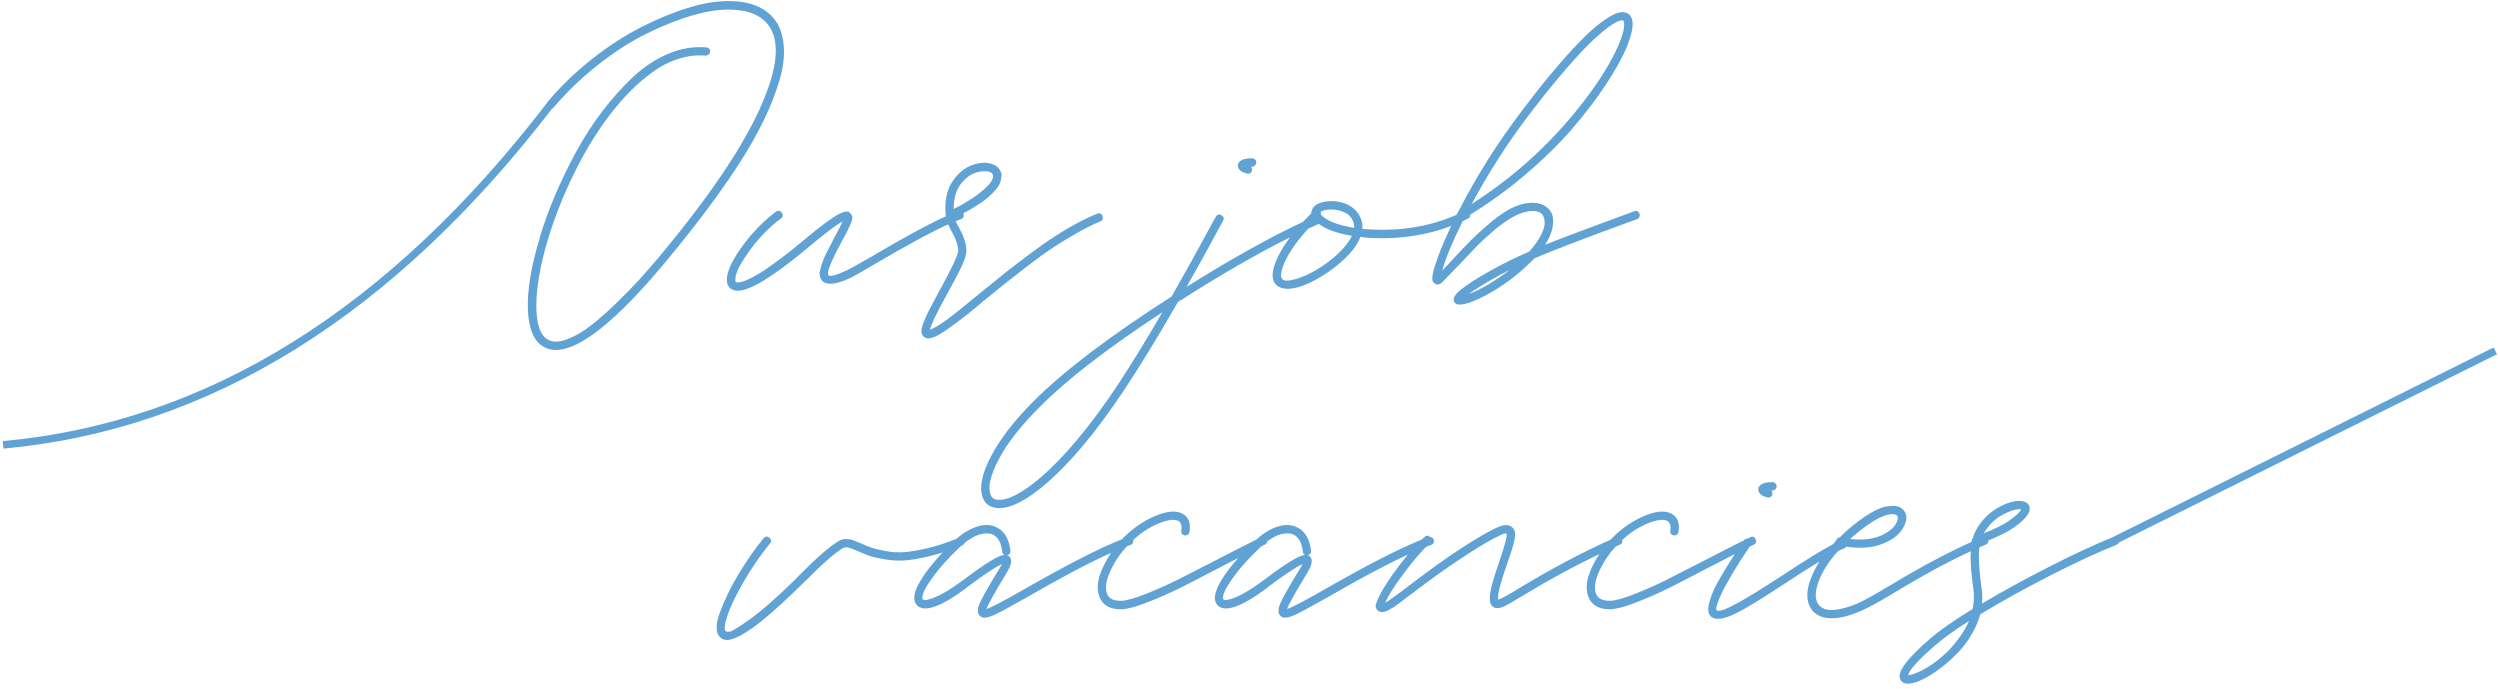<?xml version="1.0" encoding="UTF-8"?>
<svg width="399px" height="110px" viewBox="0 0 399 110" version="1.1" xmlns="http://www.w3.org/2000/svg" xmlns:xlink="http://www.w3.org/1999/xlink">
    <title>our-jobs-en-mobile</title>
    <g id="NOUS-REJOINDRE-🖥️📱↗️" stroke="none" stroke-width="1" fill="none" fill-rule="evenodd">
        <g id="Nous-rejoindre-/-Mobile" transform="translate(5, -4505)" fill="#60A2D4" fill-rule="nonzero">
            <g id="Group-23" transform="translate(-8.672, 4505.168)">
                <g id="our-jobs-en-mobile" transform="translate(4.117, 0)">
                    <path d="M397.537,55.295 L398.072,56.369 L398.023,56.394 L397.933,56.439 C397.832,56.489 397.743,56.533 397.626,56.591 L397.518,56.645 C397.479,56.665 397.436,56.686 397.39,56.709 L397.052,56.877 C397.018,56.894 396.983,56.912 396.946,56.93 L396.704,57.051 C396.66,57.072 396.614,57.095 396.566,57.119 L396.078,57.362 C395.895,57.453 395.691,57.555 395.462,57.669 C395.375,57.712 395.292,57.754 395.21,57.794 L394.75,58.023 C394.244,58.275 393.838,58.478 393.466,58.663 L393.154,58.818 C392.949,58.92 392.75,59.019 392.544,59.122 L392.061,59.362 C391.816,59.484 391.551,59.616 391.251,59.766 L390.872,59.954 C390.276,60.251 389.543,60.616 388.58,61.096 C384.69,63.033 382.394,64.176 380.255,65.241 L379.744,65.496 L379.331,65.701 C378.712,66.009 378.089,66.32 377.426,66.65 L376.977,66.873 C376.446,67.138 375.886,67.416 375.281,67.718 L374.75,67.982 C372.941,68.883 370.72,69.989 367.697,71.494 C363.316,73.676 360.621,75.018 358.421,76.113 L357.957,76.344 C357.424,76.61 356.916,76.863 356.416,77.112 L355.395,77.62 L354.901,77.866 C352.828,78.898 350.56,80.027 346.814,81.893 C344.736,82.927 343.728,83.429 342.851,83.866 L342.545,84.019 C342.14,84.22 341.739,84.42 341.245,84.666 L340.855,84.86 C340.581,84.997 340.278,85.148 339.932,85.319 C339.627,85.471 339.366,85.602 339.14,85.714 L338.828,85.869 C338.78,85.893 338.734,85.916 338.69,85.938 L338.246,86.159 C338.092,86.236 337.974,86.295 337.876,86.343 L337.768,86.397 L337.717,86.424 C337.659,86.583 337.518,86.711 337.295,86.807 C334.295,88.007 330.755,89.65 326.675,91.735 C322.595,93.82 318.905,95.867 315.605,97.877 C315.305,98.957 314.847,100.022 314.232,101.072 C313.617,102.122 312.935,103.045 312.185,103.84 C311.435,104.635 310.64,105.37 309.8,106.045 C308.96,106.72 308.172,107.275 307.437,107.71 C306.702,108.145 306.035,108.467 305.435,108.677 C304.895,108.857 304.445,108.947 304.085,108.947 C303.485,108.947 303.08,108.737 302.87,108.317 C302.21,107.207 303.845,104.972 307.775,101.612 C309.215,100.382 311.42,98.852 314.39,97.022 C314.6,96.002 314.645,94.997 314.525,94.007 C314.149,91.423 314.001,89.36 314.081,87.816 C310.357,89.538 306.348,91.707 302.055,94.322 C300.465,95.282 299.325,95.942 298.635,96.302 C295.965,97.772 293.73,98.507 291.93,98.507 C290.43,98.507 289.335,98.027 288.645,97.067 C287.835,95.867 287.79,94.277 288.51,92.297 C288.852,91.357 289.336,90.403 289.962,89.435 C288.589,90.262 286.918,91.321 284.95,92.612 C281.68,94.772 279.22,96.31 277.57,97.225 C275.92,98.14 274.645,98.597 273.745,98.597 C273.265,98.597 272.875,98.462 272.575,98.192 C272.335,97.922 272.207,97.577 272.192,97.157 C272.177,96.737 272.305,96.1 272.575,95.245 C272.845,94.39 273.422,93.205 274.307,91.69 C274.889,90.693 275.598,89.551 276.433,88.262 C275.286,88.844 273.953,89.529 272.435,90.317 C269.91,91.643 267.922,92.671 266.47,93.401 L265.98,93.646 C265.902,93.685 265.826,93.723 265.752,93.76 C264.267,94.495 262.61,95.222 260.78,95.942 C258.95,96.662 257.555,97.037 256.595,97.067 L256.46,97.067 C254.72,97.067 253.595,96.422 253.085,95.132 C252.545,93.812 252.755,92.162 253.715,90.182 C254.038,89.515 254.401,88.875 254.803,88.262 C250.862,90.144 246.837,92.329 242.73,94.817 C241.14,95.807 240.045,96.43 239.445,96.685 C238.845,96.94 238.35,96.962 237.96,96.752 C237.51,96.482 237.3,95.987 237.33,95.267 C237.33,94.217 237.84,92.267 238.86,89.417 C239.76,86.807 240.135,85.322 239.985,84.962 C239.805,84.932 239.52,85.007 239.13,85.187 C237.72,85.847 236.032,86.815 234.067,88.09 C232.102,89.365 230.475,90.467 229.185,91.397 C227.895,92.327 226.155,93.617 223.965,95.267 L222.975,96.032 C221.655,97.022 220.71,97.517 220.14,97.517 C219.84,97.517 219.585,97.412 219.375,97.202 C219.225,97.022 219.135,96.827 219.105,96.617 C219.075,96.407 219.262,95.875 219.667,95.02 C220.072,94.165 220.755,93.047 221.715,91.667 C222.588,90.427 223.432,89.32 224.246,88.345 C220.902,89.88 216.622,92.157 211.405,95.177 C210.152,95.883 209.104,96.464 208.261,96.921 L207.78,97.18 C207.399,97.384 207.07,97.556 206.792,97.697 C205.847,98.177 205.135,98.417 204.655,98.417 C204.355,98.417 204.1,98.312 203.89,98.102 C203.5,97.712 203.507,97.045 203.912,96.1 C204.216,95.391 204.878,94.18 205.899,92.467 L206.253,91.878 C206.497,91.472 206.76,91.042 207.04,90.587 C207.19,90.317 207.325,90.077 207.445,89.867 C206.455,90.287 204.64,91.487 202,93.467 L201.685,93.737 C197.545,96.797 194.92,97.667 193.81,96.347 C193.18,95.597 193.375,94.345 194.395,92.59 C195.04,91.479 195.974,90.239 197.197,88.87 C196.345,89.305 195.409,89.788 194.39,90.317 C191.865,91.643 189.877,92.671 188.425,93.401 L187.935,93.646 C187.857,93.685 187.781,93.723 187.707,93.76 C186.222,94.495 184.565,95.222 182.735,95.942 C180.905,96.662 179.51,97.037 178.55,97.067 L178.415,97.067 C176.675,97.067 175.55,96.422 175.04,95.132 C174.5,93.812 174.71,92.162 175.67,90.182 C176.028,89.442 176.435,88.736 176.891,88.063 C173.462,89.594 168.973,91.965 163.425,95.177 C162.172,95.883 161.124,96.464 160.281,96.921 L159.8,97.18 C159.419,97.384 159.09,97.556 158.812,97.697 C157.867,98.177 157.155,98.417 156.675,98.417 C156.375,98.417 156.12,98.312 155.91,98.102 C155.52,97.712 155.527,97.045 155.932,96.1 C156.236,95.391 156.898,94.18 157.919,92.467 L158.273,91.878 C158.517,91.472 158.78,91.042 159.06,90.587 C159.21,90.317 159.345,90.077 159.465,89.867 C158.475,90.287 156.66,91.487 154.02,93.467 L153.705,93.737 C149.565,96.797 146.94,97.667 145.83,96.347 C145.2,95.597 145.395,94.345 146.415,92.59 C147.192,91.252 148.388,89.727 150.002,88.014 C149.275,88.244 148.565,88.442 147.872,88.607 C146.237,88.997 144.895,89.222 143.845,89.282 C142.795,89.342 141.722,89.275 140.627,89.08 C139.532,88.885 138.737,88.697 138.242,88.517 C137.747,88.337 137.125,88.082 136.375,87.752 C135.685,87.452 135.212,87.272 134.957,87.212 C134.702,87.152 134.41,87.182 134.08,87.302 C132.7,88.172 130.855,89.777 128.545,92.117 C127.825,92.837 127.285,93.362 126.925,93.692 C123.775,96.752 121.315,98.897 119.545,100.127 C117.775,101.357 116.455,101.972 115.585,101.972 C115.165,101.972 114.805,101.837 114.505,101.567 C113.755,100.877 113.74,99.542 114.46,97.562 C115.18,95.582 116.177,93.535 117.452,91.42 C118.727,89.305 120.04,87.422 121.39,85.772 C121.69,85.412 122.012,85.375 122.357,85.66 C122.702,85.945 122.725,86.252 122.425,86.582 C120.805,88.592 119.38,90.677 118.15,92.837 C116.92,94.997 116.08,96.767 115.63,98.147 C115.18,99.527 115.105,100.337 115.405,100.577 C115.495,100.667 115.705,100.69 116.035,100.645 C116.365,100.6 117.43,99.94 119.23,98.665 C121.03,97.39 123.295,95.417 126.025,92.747 L127.6,91.172 C129.97,88.772 131.905,87.107 133.405,86.177 C133.735,85.967 134.117,85.862 134.552,85.862 C134.987,85.862 135.347,85.915 135.632,86.02 C135.917,86.125 136.345,86.297 136.915,86.537 C137.605,86.837 138.175,87.07 138.625,87.235 C139.075,87.4 139.817,87.58 140.852,87.775 C141.887,87.97 142.9,88.03 143.89,87.955 C144.88,87.88 146.14,87.662 147.67,87.302 C149.089,86.968 150.599,86.479 152.2,85.835 C153.182,84.972 154.163,84.359 155.145,83.995 C156.315,83.56 157.35,83.507 158.25,83.837 C159.72,84.377 160.575,85.667 160.815,87.707 C160.845,88.127 160.665,88.367 160.275,88.427 C160.425,88.487 160.545,88.562 160.635,88.652 C161.145,89.102 160.995,89.987 160.185,91.307 C158.295,94.427 157.23,96.332 156.99,97.022 C157.71,96.812 159.645,95.807 162.795,94.007 C169.684,90.05 174.966,87.344 178.641,85.888 C178.941,85.57 179.256,85.261 179.585,84.962 C181.025,83.672 182.592,82.697 184.287,82.037 C185.982,81.377 187.31,81.302 188.27,81.812 C189.26,82.352 189.635,83.327 189.395,84.737 C189.365,84.917 189.275,85.06 189.125,85.165 C188.975,85.27 188.81,85.307 188.63,85.277 C188.45,85.247 188.307,85.165 188.202,85.03 C188.097,84.895 188.06,84.737 188.09,84.557 C188.21,83.747 188.06,83.222 187.64,82.982 C187.04,82.652 186.027,82.765 184.602,83.32 C183.177,83.875 181.805,84.752 180.485,85.952 L180.408,86.023 L180.417,86.059 C180.444,86.201 180.427,86.338 180.367,86.47 C180.292,86.635 180.165,86.747 179.985,86.807 C179.796,86.874 179.602,86.945 179.403,87.02 C178.384,88.119 177.56,89.316 176.93,90.61 C176.09,92.335 175.865,93.677 176.255,94.637 C176.555,95.387 177.32,95.747 178.55,95.717 C179.39,95.687 180.71,95.312 182.51,94.592 C184.31,93.872 185.93,93.152 187.37,92.432 C188.81,91.712 190.955,90.617 193.805,89.147 C196.421,87.789 198.488,86.736 200.008,85.99 C201.045,85.046 202.085,84.381 203.125,83.995 C204.295,83.56 205.33,83.507 206.23,83.837 C207.7,84.377 208.555,85.667 208.795,87.707 C208.825,88.127 208.645,88.367 208.255,88.427 C208.405,88.487 208.525,88.562 208.615,88.652 C209.125,89.102 208.975,89.987 208.165,91.307 C206.275,94.427 205.21,96.332 204.97,97.022 C205.69,96.812 207.625,95.807 210.775,94.007 C217.561,90.11 222.788,87.425 226.454,85.955 C226.601,85.813 226.746,85.678 226.89,85.547 C227.199,85.266 227.496,85.255 227.779,85.515 C227.86,85.522 227.937,85.548 228.01,85.592 C228.19,85.652 228.31,85.772 228.37,85.952 C228.43,86.132 228.422,86.305 228.347,86.47 C228.272,86.635 228.145,86.747 227.965,86.807 C227.705,86.899 227.436,86.999 227.158,87.106 C226.062,88.212 224.863,89.642 223.56,91.397 C222,93.497 221.025,95.042 220.635,96.032 C221.025,95.822 221.535,95.477 222.165,94.997 L223.2,94.232 C225.42,92.552 227.175,91.24 228.465,90.295 C229.755,89.35 231.405,88.225 233.415,86.92 C235.425,85.615 237.15,84.632 238.59,83.972 C239.64,83.522 240.405,83.522 240.885,83.972 C241.125,84.182 241.275,84.445 241.335,84.76 C241.395,85.075 241.365,85.51 241.245,86.065 C241.125,86.62 240.982,87.152 240.817,87.662 C240.652,88.172 240.405,88.907 240.075,89.867 C239.115,92.567 238.635,94.367 238.635,95.267 C238.635,95.357 238.65,95.447 238.68,95.537 C239.01,95.477 240.135,94.862 242.055,93.692 C247.017,90.675 251.873,88.096 256.623,85.953 C256.942,85.612 257.278,85.282 257.63,84.962 C259.07,83.672 260.637,82.697 262.332,82.037 C264.027,81.377 265.355,81.302 266.315,81.812 C267.305,82.352 267.68,83.327 267.44,84.737 C267.41,84.917 267.32,85.06 267.17,85.165 C267.02,85.27 266.855,85.307 266.675,85.277 C266.495,85.247 266.352,85.165 266.247,85.03 C266.142,84.895 266.105,84.737 266.135,84.557 C266.255,83.747 266.105,83.222 265.685,82.982 C265.085,82.652 264.072,82.765 262.647,83.32 C261.222,83.875 259.85,84.752 258.53,85.952 L258.433,86.042 C258.547,86.386 258.427,86.626 258.075,86.762 L257.414,87.055 C256.411,88.145 255.598,89.33 254.975,90.61 C254.135,92.335 253.91,93.677 254.3,94.637 C254.6,95.387 255.365,95.747 256.595,95.717 C257.435,95.687 258.755,95.312 260.555,94.592 C262.355,93.872 263.975,93.152 265.415,92.432 C266.855,91.712 269,90.617 271.85,89.147 C274.37,87.838 276.382,86.813 277.884,86.072 L277.909,86.039 C278.05,85.87 278.213,85.797 278.397,85.82 C278.562,85.741 278.719,85.664 278.87,85.592 C279.26,85.382 279.552,85.48 279.747,85.885 C279.942,86.29 279.845,86.582 279.455,86.762 C279.249,86.861 279.029,86.968 278.796,87.082 L278.815,87.052 L278.583,87.396 C277.589,88.875 276.742,90.209 276.04,91.397 C275.26,92.717 274.705,93.722 274.375,94.412 C274.045,95.102 273.805,95.68 273.655,96.145 C273.505,96.61 273.437,96.902 273.452,97.022 C273.467,97.142 273.49,97.217 273.52,97.247 C273.88,97.517 275.08,97.082 277.12,95.942 C278.5,95.192 280.87,93.722 284.23,91.532 C287.774,89.192 290.39,87.583 292.076,86.705 C292.23,86.531 292.393,86.354 292.56,86.177 C292.56,86.147 292.575,86.132 292.605,86.132 C292.665,85.802 292.86,85.622 293.19,85.592 C293.55,85.232 293.925,84.872 294.315,84.512 C295.635,83.372 296.827,82.48 297.892,81.835 C298.957,81.19 299.835,80.807 300.525,80.687 C301.215,80.567 301.747,80.537 302.122,80.597 C302.497,80.657 302.805,80.777 303.045,80.957 C303.885,81.587 304.035,82.502 303.495,83.702 C302.925,84.962 301.762,85.937 300.007,86.627 C298.387,87.264 296.453,87.415 294.206,87.081 L294.218,87.054 L294.193,87.102 C294.121,87.218 294.025,87.299 293.905,87.347 C293.634,87.444 293.296,87.591 292.894,87.791 C291.464,89.393 290.461,90.94 289.882,92.432 C289.207,94.172 289.17,95.462 289.77,96.302 C290.07,96.722 290.542,97 291.187,97.135 C291.832,97.27 292.755,97.18 293.955,96.865 C295.155,96.55 296.505,95.972 298.005,95.132 C298.665,94.772 299.775,94.127 301.335,93.197 C305.969,90.395 310.273,88.096 314.245,86.3 L314.255,86.357 C314.195,86.117 314.255,85.907 314.435,85.727 C314.615,85.037 314.9,84.407 315.29,83.837 C316.19,82.457 317.36,81.4 318.8,80.665 C320.24,79.93 321.425,79.652 322.355,79.832 C322.985,79.952 323.36,80.267 323.48,80.777 C323.66,81.647 322.805,82.742 320.915,84.062 C319.993,84.693 318.65,85.372 316.885,86.101 C316.939,86.396 316.795,86.616 316.455,86.762 C316.128,86.901 315.8,87.043 315.469,87.189 C315.287,88.66 315.407,90.872 315.83,93.827 C315.95,94.607 315.965,95.387 315.875,96.167 C319.205,94.187 322.805,92.215 326.675,90.25 C330.541,88.287 333.913,86.72 336.791,85.551 L336.812,85.533 L336.927,85.476 C336.97,85.454 337.011,85.434 337.053,85.413 L337.139,85.37 L337.233,85.323 L337.341,85.269 C337.38,85.25 337.423,85.229 337.469,85.205 L337.808,85.037 L337.859,85.011 L338.155,84.864 C338.199,84.842 338.245,84.819 338.293,84.795 L338.781,84.552 C338.964,84.461 339.169,84.359 339.398,84.245 C339.484,84.202 339.567,84.161 339.649,84.12 L340.109,83.891 C340.615,83.639 341.021,83.437 341.393,83.251 L341.705,83.096 C341.91,82.994 342.109,82.895 342.316,82.792 L342.798,82.552 C342.994,82.454 343.203,82.35 343.432,82.236 L343.987,81.96 C344.584,81.663 345.317,81.298 346.279,80.818 C350.17,78.881 352.465,77.738 354.605,76.673 L355.116,76.419 C355.253,76.35 355.39,76.282 355.528,76.213 L355.942,76.007 C358.57,74.698 361.418,73.28 367.162,70.42 C372.951,67.538 375.798,66.12 378.444,64.802 L379.464,64.295 C381.678,63.192 383.999,62.036 388.045,60.022 C388.565,59.763 389.017,59.537 389.418,59.338 L389.874,59.111 C390.437,58.83 390.888,58.606 391.281,58.41 L391.658,58.223 C391.778,58.163 391.895,58.105 392.009,58.048 L392.315,57.896 C392.719,57.694 393.12,57.494 393.615,57.248 L394.005,57.054 C394.278,56.918 394.582,56.767 394.927,56.595 C395.232,56.443 395.493,56.313 395.719,56.2 L396.031,56.045 C396.079,56.021 396.125,55.998 396.169,55.976 L396.411,55.856 L396.556,55.783 L396.797,55.664 C396.867,55.629 396.928,55.598 396.983,55.571 L397.091,55.517 C397.125,55.5 397.156,55.485 397.186,55.47 L397.272,55.427 C397.314,55.406 397.355,55.386 397.398,55.364 L397.488,55.32 L397.537,55.295 Z M313.805,98.957 C311.525,100.397 309.8,101.627 308.63,102.647 C305.87,104.987 304.355,106.637 304.085,107.597 C304.445,107.597 305.067,107.395 305.952,106.99 C306.837,106.585 307.805,105.977 308.855,105.167 C309.335,104.777 309.822,104.35 310.317,103.885 C310.812,103.42 311.412,102.722 312.117,101.792 C312.822,100.862 313.385,99.917 313.805,98.957 Z M204.97,84.962 C204.001,84.962 202.944,85.39 201.798,86.246 C201.801,86.47 201.671,86.641 201.41,86.762 C201.233,86.847 201.047,86.937 200.851,87.033 C200.739,87.134 200.627,87.239 200.515,87.347 C198.895,88.907 197.612,90.325 196.667,91.6 C195.722,92.875 195.145,93.805 194.935,94.39 C194.725,94.975 194.68,95.342 194.8,95.492 C194.86,95.552 194.957,95.59 195.092,95.605 C195.227,95.62 195.46,95.582 195.79,95.492 C196.12,95.402 196.502,95.267 196.937,95.087 C197.372,94.907 197.942,94.607 198.647,94.187 C199.352,93.767 200.11,93.257 200.92,92.657 L201.235,92.432 C204.715,89.792 206.92,88.442 207.85,88.382 C207.61,88.292 207.49,88.112 207.49,87.842 C207.31,86.342 206.74,85.412 205.78,85.052 C205.54,84.992 205.27,84.962 204.97,84.962 Z M156.99,84.962 C155.947,84.962 154.803,85.458 153.555,86.449 L153.489,86.502 C153.439,86.667 153.299,86.799 153.07,86.897 L152.982,86.932 C152.834,87.063 152.685,87.202 152.535,87.347 C150.915,88.907 149.632,90.325 148.687,91.6 C147.742,92.875 147.165,93.805 146.955,94.39 C146.745,94.975 146.7,95.342 146.82,95.492 C146.88,95.552 146.977,95.59 147.112,95.605 C147.247,95.62 147.48,95.582 147.81,95.492 C148.14,95.402 148.522,95.267 148.957,95.087 C149.392,94.907 149.962,94.607 150.667,94.187 C151.372,93.767 152.13,93.257 152.94,92.657 L153.255,92.432 C156.735,89.792 158.94,88.442 159.87,88.382 C159.63,88.292 159.51,88.112 159.51,87.842 C159.33,86.342 158.76,85.412 157.8,85.052 C157.56,84.992 157.29,84.962 156.99,84.962 Z M300.727,82.015 C300.322,82.12 299.865,82.3 299.355,82.555 C298.845,82.81 298.23,83.192 297.51,83.702 C296.79,84.212 296.025,84.812 295.215,85.502 L294.855,85.862 C296.835,86.072 298.477,85.885 299.782,85.3 C301.087,84.715 301.92,84.002 302.28,83.162 C302.52,82.622 302.505,82.247 302.235,82.037 C302.115,81.947 301.935,81.895 301.695,81.88 C301.455,81.865 301.132,81.91 300.727,82.015 Z M321.86,81.092 C321.17,81.092 320.27,81.392 319.16,81.992 C318.05,82.592 317.135,83.447 316.415,84.557 C316.325,84.677 316.235,84.812 316.145,84.962 C317.945,84.242 319.28,83.582 320.15,82.982 C321.26,82.202 321.92,81.587 322.13,81.137 C322.07,81.107 321.98,81.092 321.86,81.092 Z M258.93,1.822 C259.59,1.972 259.98,2.452 260.1,3.262 C260.22,4.162 259.935,5.467 259.245,7.177 C258.555,8.887 257.452,10.897 255.937,13.207 C254.422,15.517 252.615,17.895 250.515,20.34 C248.415,22.785 245.85,25.29 242.82,27.855 C240.076,30.177 237.198,32.259 234.185,34.102 C234.249,34.396 234.11,34.616 233.77,34.762 C233.518,34.886 233.265,35.005 233.01,35.122 L233.063,35.014 L232.997,35.146 C231.359,38.434 230.269,41.066 229.725,43.042 C230.115,42.622 230.745,41.947 231.615,41.017 C232.785,39.757 233.715,38.782 234.405,38.092 C235.095,37.402 236.002,36.577 237.127,35.617 C238.252,34.657 239.28,33.907 240.21,33.367 C241.59,32.587 242.895,32.197 244.125,32.197 C245.355,32.197 246.27,32.587 246.87,33.367 C247.32,33.847 247.5,34.597 247.41,35.617 C247.32,36.637 246.9,37.732 246.15,38.902 C248.52,37.942 253.26,36.157 260.37,33.547 C260.76,33.397 261.045,33.532 261.225,33.952 C261.285,34.132 261.277,34.305 261.202,34.47 C261.127,34.635 261,34.747 260.82,34.807 C252.51,37.837 247.05,39.922 244.44,41.062 C244.17,41.362 243.87,41.662 243.54,41.962 C241.5,43.942 239.22,45.607 236.7,46.957 C234.81,47.947 233.43,48.442 232.56,48.442 C232.38,48.442 232.23,48.427 232.11,48.397 C231.78,48.277 231.6,48.037 231.57,47.677 C231.57,47.557 231.577,47.452 231.592,47.362 C231.607,47.272 231.712,47.1 231.907,46.845 C232.102,46.59 232.387,46.312 232.762,46.012 C233.137,45.712 233.722,45.3 234.517,44.775 C235.312,44.25 236.28,43.672 237.42,43.042 C239.28,41.992 241.35,40.972 243.63,39.982 C244.41,39.112 245.01,38.28 245.43,37.485 C245.85,36.69 246.067,36.03 246.082,35.505 C246.097,34.98 246,34.537 245.79,34.177 C245.58,33.877 245.257,33.675 244.822,33.57 C244.387,33.465 243.817,33.487 243.112,33.637 C242.407,33.787 241.665,34.087 240.885,34.537 C239.985,35.047 238.995,35.76 237.915,36.675 C236.835,37.59 235.965,38.385 235.305,39.06 C234.645,39.735 233.73,40.702 232.56,41.962 C231.27,43.312 230.34,44.272 229.77,44.842 C229.29,45.322 228.855,45.382 228.465,45.022 C228.315,44.902 228.217,44.76 228.172,44.595 C228.127,44.43 228.142,44.1 228.217,43.605 C228.292,43.11 228.48,42.457 228.78,41.647 C229.313,40.017 230.11,38.098 231.171,35.89 C227.252,37.374 223.063,38.018 218.605,37.822 C217.945,37.792 217.3,37.732 216.67,37.642 C216.25,38.752 215.477,39.855 214.352,40.95 C213.227,42.045 211.96,43.027 210.55,43.897 C208.33,45.247 206.5,45.922 205.06,45.922 C204.37,45.922 203.815,45.757 203.395,45.427 C202.585,44.767 202.45,43.657 202.99,42.097 C203.446,40.745 204.265,39.282 205.445,37.711 C200.204,40.313 194.239,43.755 187.55,48.037 C184.31,53.677 181.4,58.432 178.82,62.302 C174.53,68.722 170.465,73.597 166.625,76.927 C163.535,79.597 161,80.932 159.02,80.932 C158.84,80.932 158.675,80.917 158.525,80.887 C157.415,80.737 156.695,80.152 156.365,79.132 C155.825,77.542 156.29,75.36 157.76,72.585 C159.23,69.81 161.48,66.907 164.51,63.877 C169.25,59.107 176.6,53.527 186.56,47.137 C188.51,43.717 190.85,39.487 193.58,34.447 C193.82,34.057 194.127,33.967 194.502,34.177 C194.877,34.387 194.96,34.687 194.75,35.077 C192.53,39.187 190.595,42.697 188.945,45.607 C196.042,41.161 202.23,37.708 207.51,35.247 C207.926,34.794 208.37,34.332 208.84,33.862 C208.84,33.562 208.93,33.277 209.11,33.007 C209.44,32.527 210.047,32.205 210.932,32.04 C211.817,31.875 212.62,31.882 213.34,32.062 C214,32.212 214.577,32.437 215.072,32.737 C215.567,33.037 215.972,33.412 216.287,33.862 C216.602,34.312 216.82,34.807 216.94,35.347 C217,35.677 217.015,36.022 216.985,36.382 C217.525,36.412 218.08,36.442 218.65,36.472 C223.445,36.691 227.902,35.909 232.022,34.126 C232.05,33.982 232.125,33.847 232.245,33.727 C235.185,27.967 238.62,22.522 242.55,17.392 C244.62,14.632 246.532,12.24 248.287,10.215 C250.042,8.19 251.49,6.63 252.63,5.535 C253.77,4.44 254.79,3.592 255.69,2.992 C256.59,2.392 257.272,2.025 257.737,1.89 C258.202,1.755 258.6,1.732 258.93,1.822 Z M185.075,49.657 C176.255,55.447 169.715,60.502 165.455,64.822 C162.455,67.822 160.295,70.582 158.975,73.102 C157.655,75.622 157.205,77.482 157.625,78.682 C157.775,79.222 158.135,79.522 158.705,79.582 C160.325,79.792 162.68,78.577 165.77,75.937 C169.49,72.697 173.48,67.912 177.74,61.582 C179.96,58.222 182.405,54.247 185.075,49.657 Z M282.43,76.772 C282.61,76.772 282.767,76.84 282.902,76.975 C283.037,77.11 283.105,77.267 283.105,77.447 C283.105,77.627 283.037,77.785 282.902,77.92 C282.767,78.055 282.61,78.122 282.43,78.122 L282.25,78.122 C282.4,78.272 282.46,78.452 282.43,78.662 C282.37,79.052 282.145,79.247 281.755,79.247 C281.725,79.247 281.695,79.24 281.665,79.225 C281.635,79.21 281.582,79.195 281.507,79.18 C281.432,79.165 281.312,79.127 281.147,79.067 C280.982,79.007 280.832,78.932 280.697,78.842 C280.562,78.752 280.442,78.632 280.337,78.482 C280.232,78.332 280.18,78.167 280.18,77.987 C280.15,77.747 280.225,77.537 280.405,77.357 C280.765,76.967 281.44,76.772 282.43,76.772 Z M117.015,0.045 C119.175,0.21 120.9,0.832 122.19,1.912 C122.79,2.422 123.285,3.007 123.675,3.667 C124.065,4.327 124.357,5.235 124.552,6.39 C124.747,7.545 124.732,8.842 124.507,10.282 C124.282,11.722 123.765,13.492 122.955,15.592 C122.145,17.692 121.042,19.98 119.647,22.455 C118.252,24.93 116.355,27.832 113.955,31.162 C111.555,34.492 108.765,38.062 105.585,41.872 C97.875,51.082 92.1,55.687 88.26,55.687 C87.57,55.687 86.955,55.537 86.415,55.237 C84.795,54.367 83.925,52.38 83.805,49.275 C83.685,46.17 84.33,42.292 85.74,37.642 C86.37,35.512 87.165,33.315 88.125,31.05 C89.085,28.785 90.202,26.475 91.477,24.12 C92.752,21.765 94.177,19.56 95.752,17.505 C97.327,15.45 98.97,13.627 100.68,12.037 C102.39,10.447 104.25,9.232 106.26,8.392 C108.27,7.552 110.28,7.222 112.29,7.402 C112.47,7.402 112.62,7.47 112.74,7.605 C112.86,7.74 112.905,7.905 112.875,8.1 C112.845,8.295 112.762,8.445 112.627,8.55 C112.492,8.655 112.335,8.707 112.155,8.707 C110.685,8.587 109.215,8.767 107.745,9.247 C106.275,9.727 104.895,10.447 103.605,11.407 C102.315,12.367 101.16,13.365 100.14,14.4 C99.12,15.435 98.13,16.567 97.17,17.797 C95.07,20.467 93.127,23.595 91.342,27.18 C89.557,30.765 88.11,34.387 87,38.047 C85.77,42.157 85.155,45.682 85.155,48.622 C85.155,51.562 85.785,53.377 87.045,54.067 C87.825,54.487 88.837,54.457 90.082,53.977 C91.327,53.497 92.572,52.777 93.817,51.817 C95.062,50.857 96.427,49.657 97.912,48.217 C99.397,46.777 100.635,45.51 101.625,44.415 C102.615,43.32 103.605,42.187 104.595,41.017 C113.535,30.337 119.295,21.547 121.875,14.647 C124.035,8.947 123.855,5.047 121.335,2.947 C120.255,2.047 118.747,1.53 116.812,1.395 C114.877,1.26 112.702,1.537 110.287,2.227 C107.872,2.917 105.375,3.9 102.795,5.175 C100.215,6.45 97.62,8.115 95.01,10.17 C92.4,12.225 90.06,14.467 87.99,16.897 C87.889,17.032 87.783,17.121 87.672,17.165 L88.031,16.697 C62.435,50.155 33.122,68.413 0.109,71.43 L0,70.235 C32.562,67.259 61.511,49.277 86.864,16.247 C86.896,16.18 86.942,16.112 87,16.042 C89.04,13.612 91.38,11.355 94.02,9.27 C96.66,7.185 99.33,5.46 102.03,4.095 C104.73,2.73 107.362,1.672 109.927,0.922 C112.492,0.172 114.855,-0.12 117.015,0.045 Z M157.907,26.01 C158.612,26.265 159.07,26.692 159.28,27.292 C159.4,27.472 159.437,27.712 159.392,28.012 C159.347,28.312 159.28,28.62 159.19,28.935 C159.1,29.25 158.875,29.625 158.515,30.06 C158.155,30.495 157.712,30.937 157.187,31.387 C156.662,31.837 155.942,32.34 155.027,32.895 C154.495,33.218 153.919,33.543 153.3,33.871 C153.314,33.896 153.325,33.923 153.335,33.952 C153.395,34.132 153.387,34.305 153.312,34.47 C153.237,34.635 153.11,34.747 152.93,34.807 C152.671,34.895 152.39,35 152.086,35.122 C152.217,35.436 152.41,35.811 152.665,36.247 C153.385,37.537 153.76,38.707 153.79,39.757 C153.82,40.327 153.595,41.13 153.115,42.165 C152.635,43.2 151.84,44.722 150.73,46.732 C148.99,49.882 148.075,51.787 147.985,52.447 C148.555,52.267 149.53,51.682 150.91,50.692 C151.78,50.032 153.385,48.742 155.725,46.822 C157.555,45.322 159.017,44.137 160.112,43.267 C161.207,42.397 162.677,41.28 164.522,39.915 C166.367,38.55 168.13,37.372 169.81,36.382 C171.49,35.392 173.095,34.582 174.625,33.952 C175.045,33.772 175.337,33.885 175.502,34.29 C175.667,34.695 175.555,34.987 175.165,35.167 C173.935,35.677 172.615,36.337 171.205,37.147 C169.795,37.957 168.527,38.737 167.402,39.487 C166.277,40.237 164.957,41.197 163.442,42.367 C161.927,43.537 160.757,44.452 159.932,45.112 C159.107,45.772 157.975,46.687 156.535,47.857 C155.725,48.547 155.11,49.065 154.69,49.41 C154.27,49.755 153.767,50.152 153.182,50.602 C152.597,51.052 152.095,51.427 151.675,51.727 C149.785,53.137 148.48,53.842 147.76,53.842 C147.46,53.842 147.205,53.752 146.995,53.572 C146.755,53.362 146.627,53.085 146.612,52.74 C146.597,52.395 146.717,51.9 146.972,51.255 C147.227,50.61 147.542,49.92 147.917,49.185 C148.292,48.45 148.84,47.422 149.56,46.102 C151.51,42.562 152.485,40.462 152.485,39.802 C152.455,38.962 152.125,37.987 151.495,36.877 C151.246,36.432 151.042,36.018 150.885,35.635 C148.27,36.814 144.451,38.879 139.43,41.827 C137.24,43.117 135.875,43.897 135.335,44.167 C133.025,45.247 131.51,45.412 130.79,44.662 C130.67,44.542 130.58,44.407 130.52,44.257 C130.46,44.107 130.415,43.942 130.385,43.762 C130.355,43.582 130.362,43.372 130.407,43.132 C130.452,42.892 130.505,42.667 130.565,42.457 C130.625,42.247 130.707,41.992 130.812,41.692 C130.917,41.392 131.03,41.107 131.15,40.837 C131.27,40.567 131.427,40.245 131.622,39.87 C131.817,39.495 131.997,39.157 132.162,38.857 C132.327,38.557 132.515,38.182 132.725,37.732 C133.415,36.472 133.85,35.617 134.03,35.167 C132.98,35.737 131.03,37.222 128.18,39.622 C122.87,44.032 119.24,46.237 117.29,46.237 C117.02,46.237 116.78,46.192 116.57,46.102 C116,45.892 115.67,45.457 115.58,44.797 C115.43,43.567 116.15,41.812 117.74,39.532 C119.33,37.252 121.205,35.287 123.365,33.637 C123.725,33.367 124.04,33.412 124.31,33.772 C124.58,34.132 124.535,34.447 124.175,34.717 C122.135,36.247 120.365,38.107 118.865,40.297 C117.455,42.307 116.81,43.747 116.93,44.617 C116.93,44.767 116.975,44.857 117.065,44.887 C117.125,44.887 117.2,44.895 117.29,44.91 C117.38,44.925 117.552,44.902 117.807,44.842 C118.062,44.782 118.355,44.685 118.685,44.55 C119.015,44.415 119.457,44.197 120.012,43.897 C120.567,43.597 121.175,43.222 121.835,42.772 C122.495,42.322 123.305,41.737 124.265,41.017 C125.225,40.297 126.245,39.487 127.325,38.587 C128.855,37.297 130.122,36.277 131.127,35.527 C132.132,34.777 132.89,34.275 133.4,34.02 C133.91,33.765 134.307,33.622 134.592,33.592 C134.877,33.562 135.08,33.637 135.2,33.817 C135.41,33.997 135.537,34.2 135.582,34.425 C135.627,34.65 135.56,34.98 135.38,35.415 C135.2,35.85 135.02,36.247 134.84,36.607 C134.66,36.967 134.345,37.552 133.895,38.362 C132.155,41.602 131.45,43.402 131.78,43.762 C132.05,44.032 133.04,43.762 134.75,42.952 C135.26,42.712 136.61,41.962 138.8,40.702 C143.925,37.674 147.829,35.559 150.512,34.357 C150.509,34.342 150.507,34.327 150.505,34.312 L150.505,34.267 C150.265,31.987 150.647,30.12 151.652,28.665 C152.657,27.21 153.94,26.302 155.5,25.942 C156.4,25.732 157.202,25.755 157.907,26.01 Z M240.435,42.952 C239.625,43.342 238.83,43.762 238.05,44.212 C236.25,45.232 234.885,46.087 233.955,46.777 C236.025,45.967 238.185,44.692 240.435,42.952 Z M210.044,35.556 L210.014,35.573 C209.983,35.589 209.95,35.603 209.915,35.617 C209.398,35.843 208.874,36.079 208.341,36.324 C206.225,38.66 204.862,40.734 204.25,42.547 C203.92,43.507 203.92,44.122 204.25,44.392 C204.46,44.692 205.112,44.7 206.207,44.415 C207.302,44.13 208.525,43.582 209.875,42.772 C211.105,42.022 212.215,41.175 213.205,40.23 C214.195,39.285 214.9,38.362 215.32,37.462 C212.938,37.078 211.18,36.443 210.044,35.556 Z M210.325,33.637 C210.385,33.787 210.4,33.937 210.37,34.087 C211.21,35.047 212.98,35.752 215.68,36.202 C215.71,35.992 215.695,35.797 215.635,35.617 C215.575,35.257 215.44,34.927 215.23,34.627 C215.02,34.327 214.795,34.102 214.555,33.952 C214.315,33.802 214.045,33.675 213.745,33.57 C213.445,33.465 213.197,33.397 213.002,33.367 C212.807,33.337 212.62,33.307 212.44,33.277 C211.54,33.217 210.835,33.337 210.325,33.637 Z M156.67,27.157 C156.4,27.157 156.115,27.187 155.815,27.247 C154.705,27.487 153.752,28.11 152.957,29.115 C152.162,30.12 151.765,31.477 151.765,33.187 C153.445,32.347 154.795,31.522 155.815,30.712 C156.835,29.902 157.48,29.272 157.75,28.822 C158.02,28.372 158.11,28.012 158.02,27.742 C157.9,27.352 157.45,27.157 156.67,27.157 Z M258.57,3.082 L258.435,3.082 C258.075,3.082 257.535,3.315 256.815,3.78 C256.095,4.245 255.157,5.002 254.002,6.052 C252.847,7.102 251.362,8.677 249.547,10.777 C247.732,12.877 245.745,15.337 243.585,18.157 C240.165,22.657 237.12,27.397 234.45,32.377 C241.32,27.997 247.245,22.582 252.225,16.132 C254.385,13.342 256.05,10.77 257.22,8.415 C258.39,6.06 258.9,4.402 258.75,3.442 C258.72,3.232 258.66,3.112 258.57,3.082 Z M199.385,25.087 C199.565,25.087 199.722,25.155 199.857,25.29 C199.992,25.425 200.06,25.582 200.06,25.762 C200.06,25.942 199.992,26.1 199.857,26.235 C199.722,26.37 199.565,26.437 199.385,26.437 L199.205,26.437 C199.355,26.587 199.415,26.767 199.385,26.977 C199.325,27.367 199.1,27.562 198.71,27.562 C198.68,27.562 198.65,27.555 198.62,27.54 C198.59,27.525 198.537,27.51 198.462,27.495 C198.387,27.48 198.267,27.442 198.102,27.382 C197.937,27.322 197.787,27.247 197.652,27.157 C197.517,27.067 197.397,26.947 197.292,26.797 C197.187,26.647 197.135,26.482 197.135,26.302 C197.105,26.062 197.18,25.852 197.36,25.672 C197.72,25.282 198.395,25.087 199.385,25.087 Z" id="Combined-Shape"></path>
                </g>
            </g>
        </g>
    </g>
</svg>